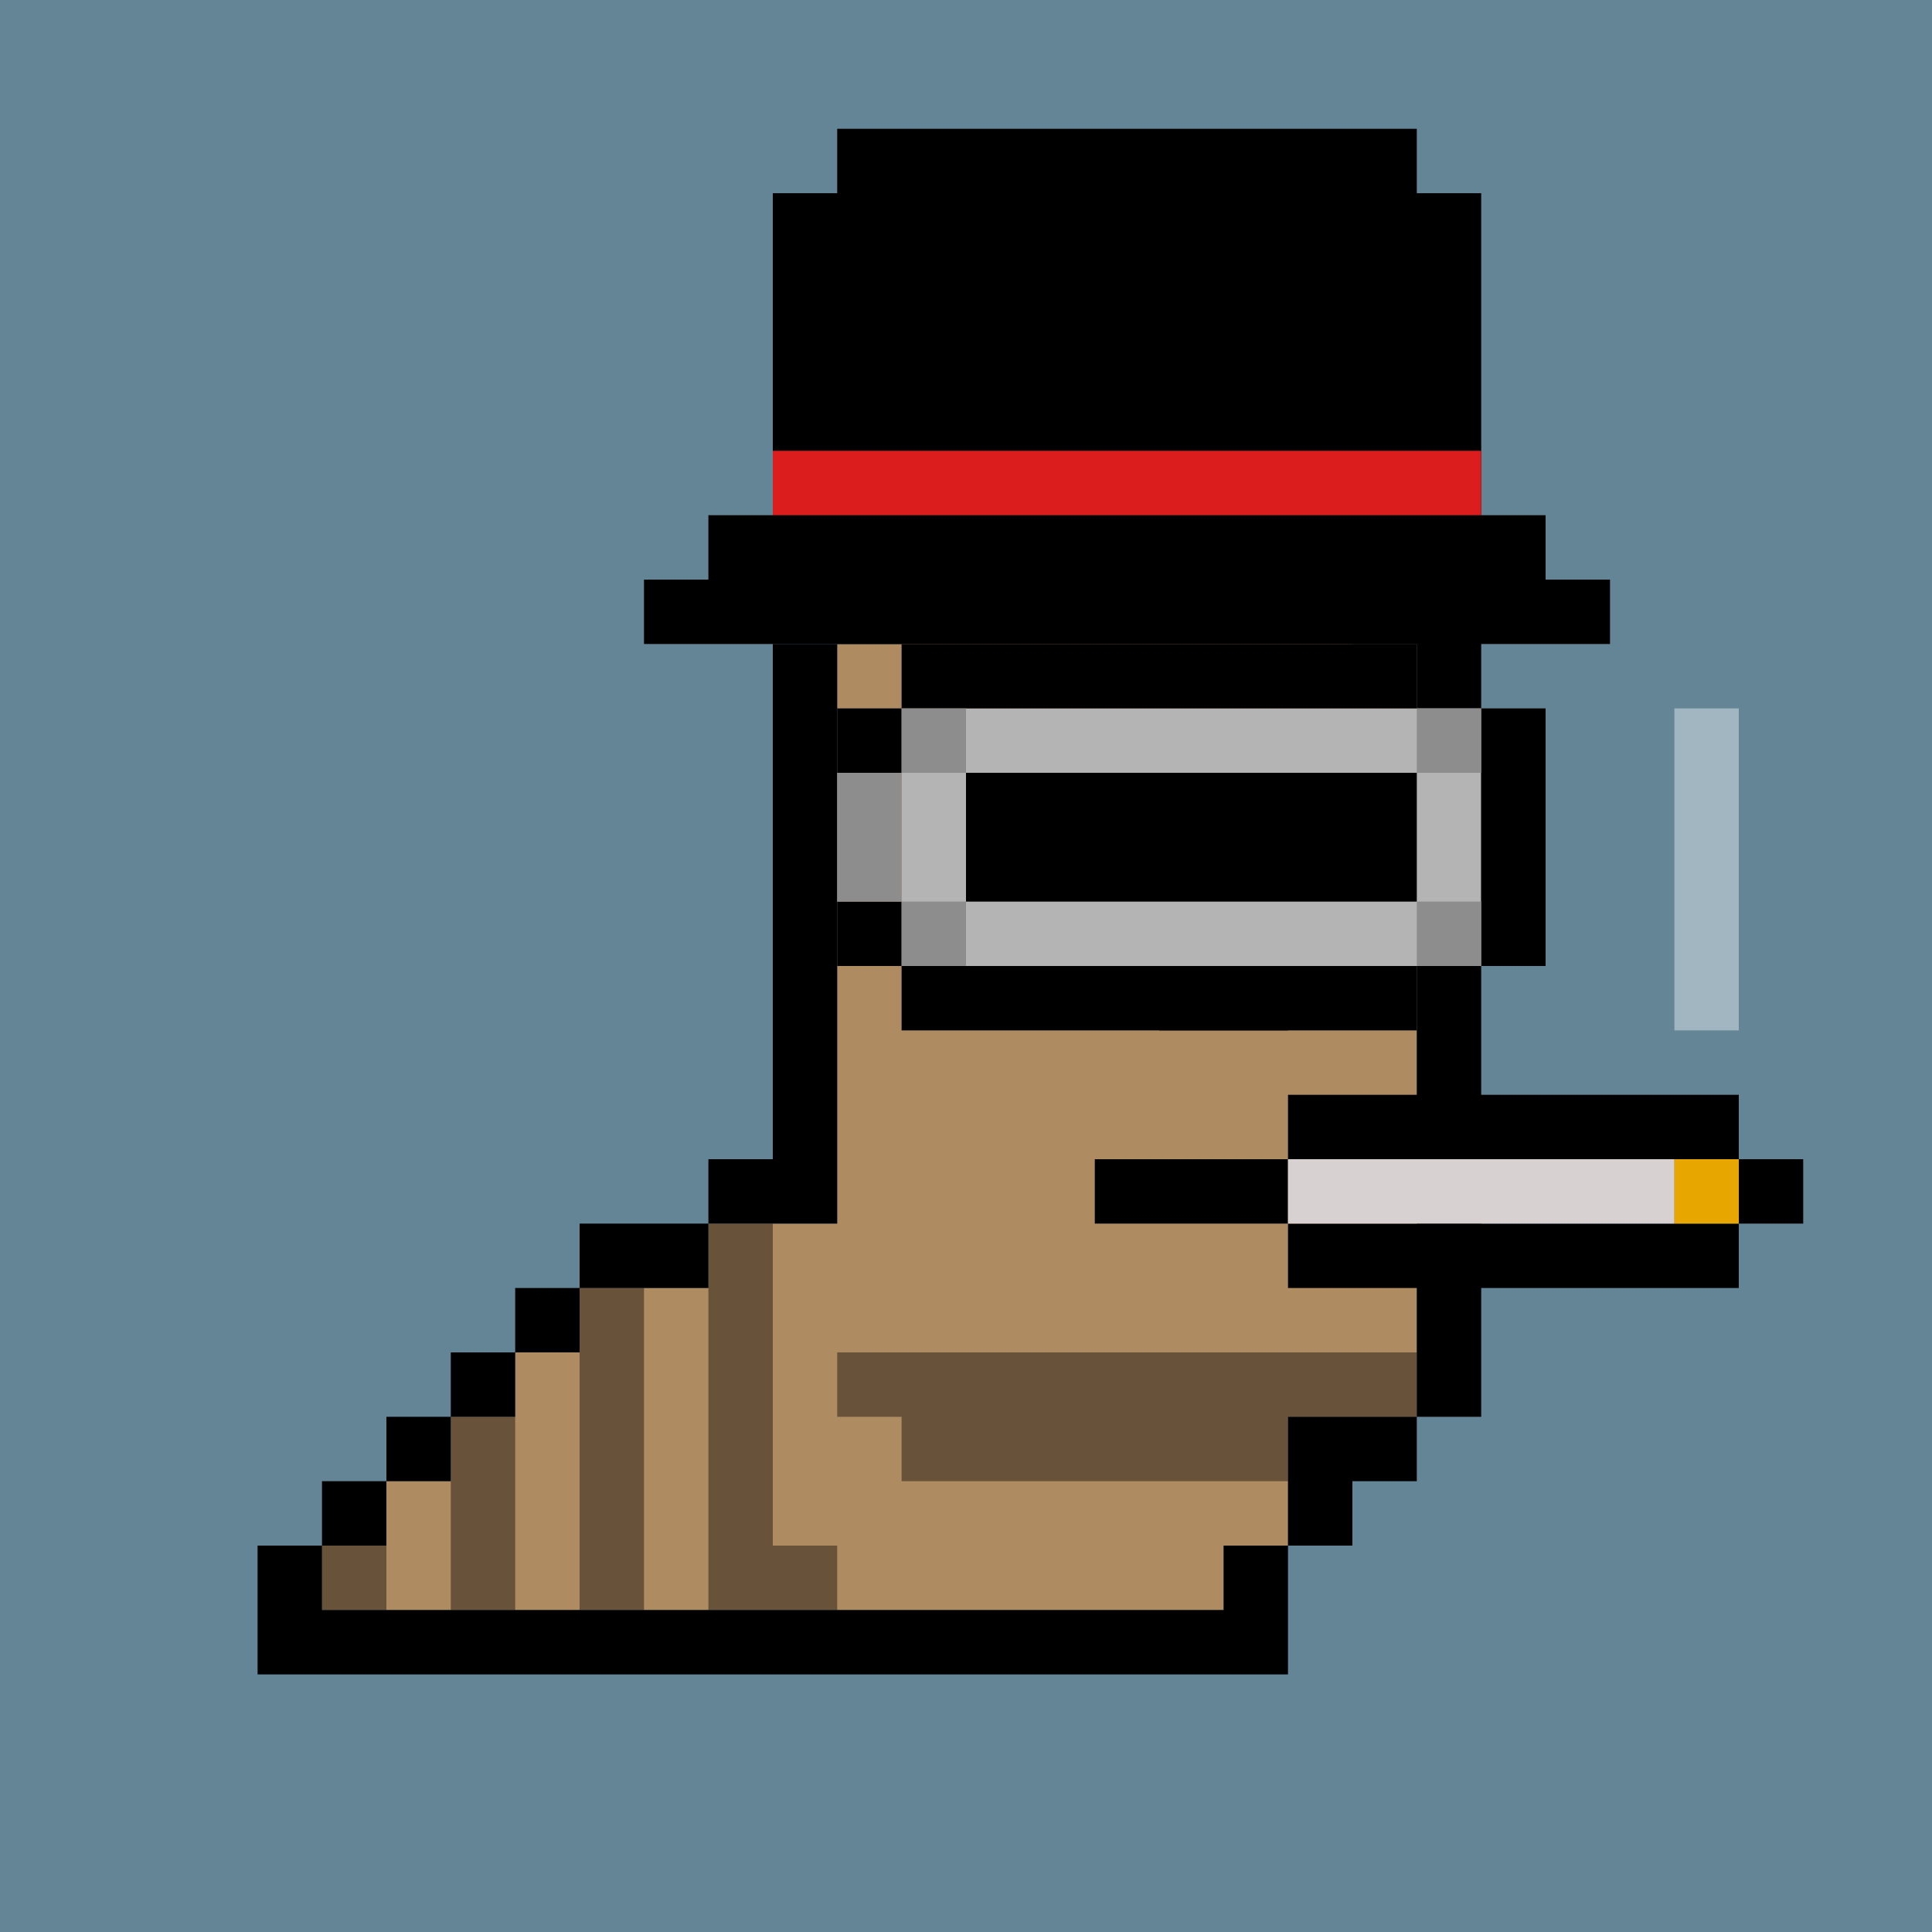 <svg id="x" xmlns="http://www.w3.org/2000/svg" preserveAspectRatio="xMinYMin meet" viewBox="0 0 30 30"><path fill="#638596" d="M0 0h30v30H0z"/><path fill="#AE8B61" d="M22 10v12h-2v2h-1v1H5v-1h1v-1h1v-1h1v-1h1v-1h2v-1h2v-9h1V9h2V8h-1V7h3v1h1v1h2v1h1z"/><path fill="#000" d="M4 24v2h16v-2h-1v1H5v-1H4zM6 23H5v1h1v-1zM7 22H6v1h1v-1zM8 21H7v1h1v-1zM9 20H8v1h1v-1zM11 19H9v1h2v-1zM12 10v8h-1v1h2v-9h-1zM14 10V9h-1v1h1zM15 8V7h-1v2h2V8h-1zM18 6h-3v1h3V6zM19 7h-1v1h1V7zM21 8h-2v1h2V8zM23 22V9h-2v1h1v12h1zM21 24v-1h1v-1h-2v2h1zM15 13h1v1h-1v-1zM20 13h1v1h-1v-1zM18 15h2v1h-2v-1zM17 18h3v1h-3v-1z"/><path fill="#000" fill-opacity=".2" d="M17 13h-1v1h1v-1zM22 13h-1v1h1v-1z"/><path fill="#000" fill-opacity=".4" d="M17 12h-2v1h2v-1zM20 12v1h2v-1h-2zM22 21h-9v1h1v1h6v-1h2v-1zM12 19h-1v6h2v-1h-1v-5zM10 25v-5H9v5h1zM8 25v-3H7v3h1zM6 24H5v1h1v-1z"/><path fill="#B4B4B4" d="M14 11h9v4h-9z"/><path stroke="#000" d="M14 15.5h8m-8-5h8M13.5 14v1m10-4v4m-10-4v1m2 .5v1h6v-1h-6z"/><path stroke="#8D8D8D" d="M13.5 12v2m1 0v1m0-4v1m8-1v1m0 2v1"/><path fill="#000" d="M13 2h9v1h1v5h1v1h1v1H10V9h1V8h1V3h1V2z"/><path fill="#DC1D1D" d="M12 7h11v1H12z"/><path stroke="#000" d="M20 17.5h7m1 1h-1m0 1h-7"/><path stroke="#D7D1D1" d="M20 18.5h6"/><path stroke="#E7A600" d="M26 18.5h1"/><path fill="#fff" fill-opacity=".4" d="M26 11h1v5h-1z"/><style>#x{shape-rendering: crispedges;}</style></svg>